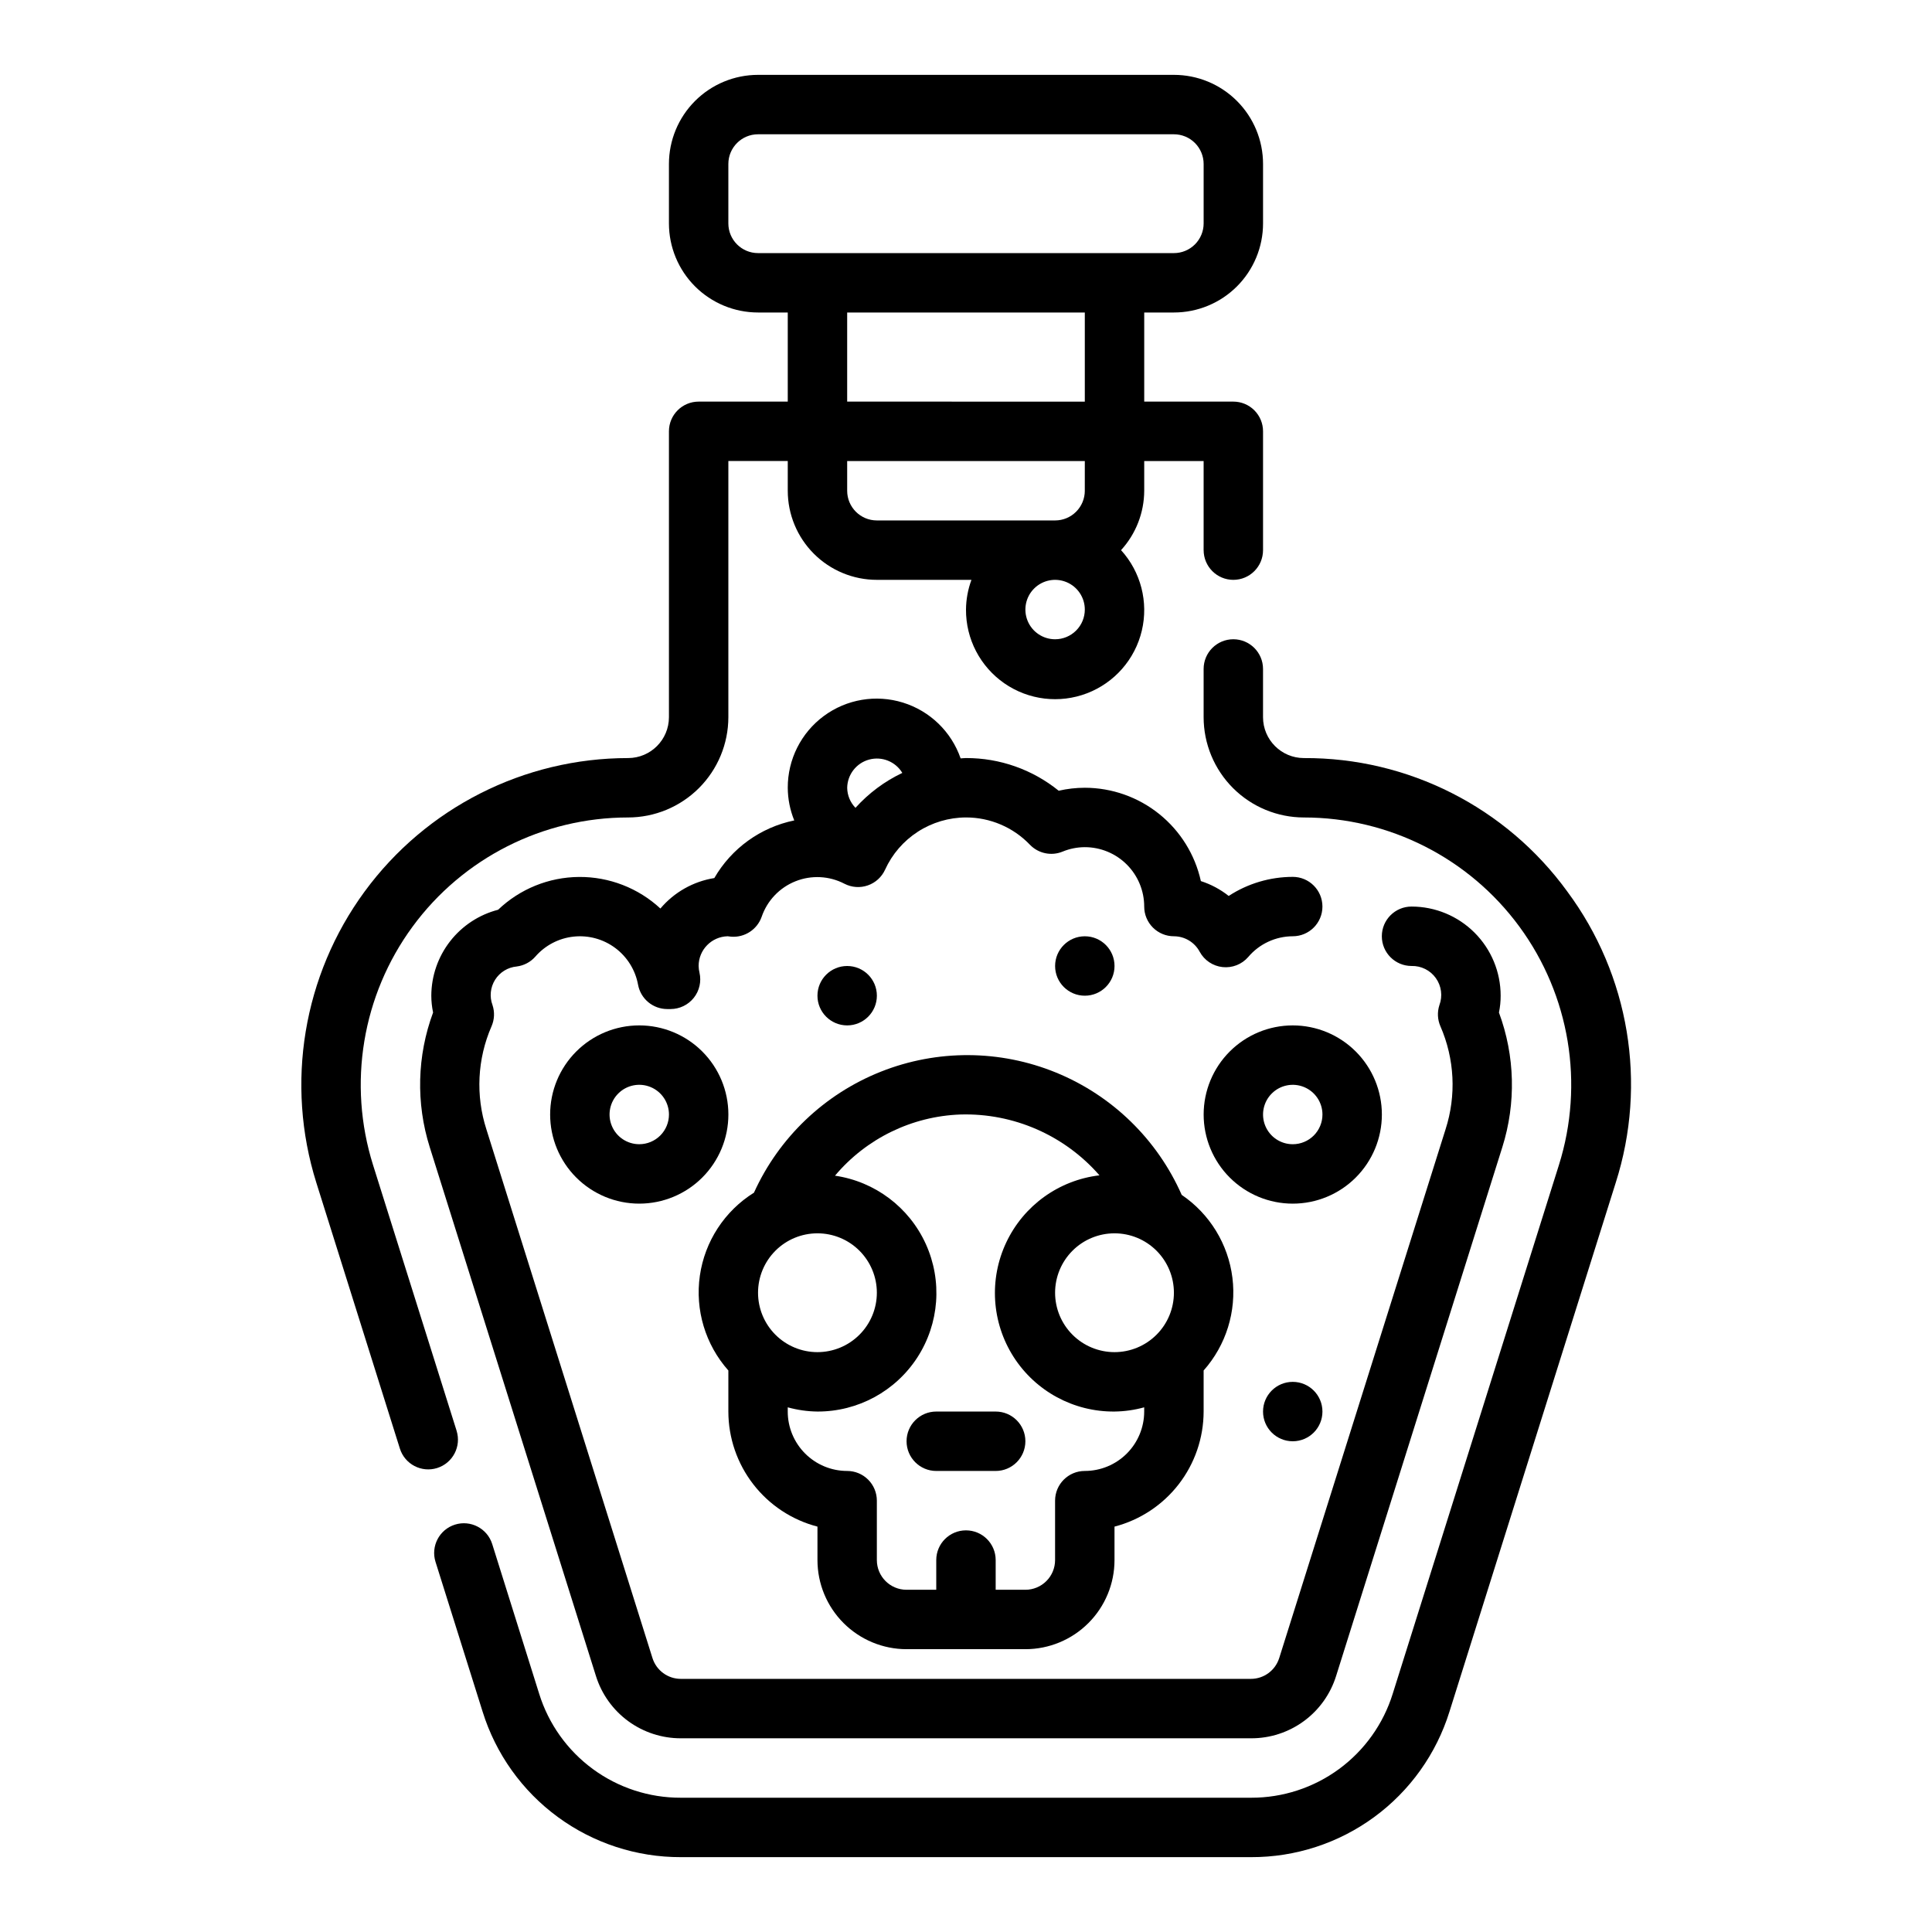 <?xml version="1.0" encoding="UTF-8"?>
<!-- The Best Svg Icon site in the world: iconSvg.co, Visit us! https://iconsvg.co -->
<svg fill="#000000" width="800px" height="800px" version="1.1" viewBox="144 144 512 512" xmlns="http://www.w3.org/2000/svg">
 <g>
  <path d="m265 523.15-22.137-70.406c-6.766-21.523-2.879-44.984 10.469-63.172 13.348-18.188 34.562-28.934 57.121-28.934 7.043-0.008 13.797-2.809 18.777-7.789 4.981-4.981 7.785-11.734 7.793-18.777v-67.895h15.742v7.871c0 6.262 2.488 12.27 6.918 16.699 4.43 4.43 10.434 6.918 16.699 6.918h25.066-0.004c-0.93 2.519-1.422 5.184-1.445 7.871-0.047 7.801 3.762 15.117 10.176 19.559 6.414 4.438 14.605 5.426 21.887 2.633 7.285-2.789 12.723-8.996 14.527-16.586 1.805-7.59-0.254-15.578-5.5-21.352 3.93-4.301 6.121-9.914 6.141-15.742v-7.871h15.742v23.617l0.004-0.004c0 4.348 3.523 7.875 7.871 7.875s7.871-3.527 7.871-7.875v-31.488c0-2.086-0.828-4.09-2.305-5.566-1.477-1.477-3.481-2.305-5.566-2.305h-23.617v-23.617h7.871c6.266 0 12.27-2.488 16.699-6.914 4.43-4.43 6.918-10.438 6.918-16.699v-15.746c0-6.262-2.488-12.27-6.918-16.699-4.43-4.43-10.434-6.918-16.699-6.918h-110.21c-6.262 0-12.27 2.488-16.699 6.918-4.43 4.43-6.918 10.438-6.918 16.699v15.746c0 6.262 2.488 12.27 6.918 16.699 4.43 4.426 10.438 6.914 16.699 6.914h7.871v23.617h-23.617c-4.348 0-7.871 3.523-7.871 7.871v75.77c-0.008 5.973-4.848 10.816-10.824 10.824-27.574 0-53.5 13.129-69.816 35.359-16.312 22.234-21.062 50.906-12.793 77.211l22.129 70.422c1.305 4.152 5.727 6.457 9.875 5.152 4.152-1.305 6.457-5.727 5.152-9.875zm158.61-209.74c-3.184 0-6.055-1.918-7.273-4.859-1.215-2.941-0.543-6.328 1.707-8.578 2.254-2.254 5.637-2.926 8.582-1.707 2.941 1.219 4.859 4.09 4.859 7.273 0 2.086-0.832 4.09-2.309 5.566-1.477 1.477-3.477 2.305-5.566 2.305zm7.871-39.359h0.004c0 2.086-0.832 4.09-2.309 5.566-1.477 1.477-3.477 2.305-5.566 2.305h-47.23c-4.348 0-7.871-3.523-7.871-7.871v-7.871h62.977zm-94.461-70.848v-15.746c0-4.348 3.523-7.871 7.871-7.871h110.21c2.09 0 4.09 0.828 5.566 2.305 1.477 1.477 2.309 3.481 2.309 5.566v15.746c0 2.086-0.832 4.09-2.309 5.566-1.477 1.477-3.477 2.305-5.566 2.305h-110.21c-4.348 0-7.871-3.523-7.871-7.871zm31.488 23.617h62.977v23.617l-62.977-0.004z"/>
  <path d="m559.34 380.25c-16.223-22.328-42.199-35.488-69.801-35.352-5.973-0.008-10.816-4.852-10.824-10.824v-12.793c0-4.348-3.523-7.871-7.871-7.871s-7.871 3.523-7.871 7.871v12.793c0.008 7.043 2.809 13.797 7.789 18.777 4.981 4.981 11.734 7.781 18.777 7.789 22.562 0 43.773 10.746 57.121 28.934 13.348 18.188 17.238 41.648 10.469 63.172l-44.043 140.12c-2.488 8-7.477 14.988-14.227 19.949-6.754 4.957-14.918 7.621-23.293 7.602h-151.14c-8.379 0.027-16.547-2.637-23.305-7.594-6.758-4.961-11.746-11.953-14.234-19.957l-12.445-39.676c-1.305-4.148-5.727-6.453-9.875-5.148-4.144 1.305-6.449 5.727-5.148 9.871l12.473 39.676c3.484 11.199 10.465 20.988 19.922 27.93 9.453 6.941 20.887 10.672 32.613 10.645h151.14c11.734 0.031 23.168-3.695 32.629-10.637 9.461-6.941 16.445-16.734 19.934-27.938l44.043-140.12c8.406-26.305 3.633-55.047-12.832-77.219z"/>
  <path d="m384.25 581.05h31.488c6.266 0 12.27-2.488 16.699-6.918 4.43-4.426 6.918-10.434 6.918-16.699v-8.863c6.754-1.754 12.738-5.699 17.012-11.219 4.273-5.519 6.594-12.297 6.606-19.277v-10.879c5.961-6.715 8.742-15.672 7.629-24.586-1.113-8.91-6.008-16.91-13.441-21.953-6.481-14.703-18.414-26.32-33.285-32.406-14.871-6.09-31.523-6.176-46.453-0.238-14.934 5.934-26.984 17.426-33.617 32.062-7.781 4.859-13.027 12.902-14.336 21.984-1.305 9.082 1.457 18.277 7.551 25.137v10.879c0.008 6.981 2.332 13.758 6.606 19.277 4.273 5.519 10.254 9.465 17.008 11.219v8.863c0 6.266 2.488 12.273 6.918 16.699 4.43 4.43 10.438 6.918 16.699 6.918zm70.848-94.465c0 4.176-1.656 8.18-4.609 11.133-2.953 2.953-6.957 4.613-11.133 4.613s-8.18-1.66-11.133-4.613c-2.953-2.953-4.613-6.957-4.613-11.133 0-4.176 1.66-8.18 4.613-11.133 2.953-2.953 6.957-4.609 11.133-4.609s8.18 1.656 11.133 4.609c2.953 2.953 4.609 6.957 4.609 11.133zm-110.21 0c0-4.176 1.66-8.18 4.609-11.133 2.953-2.953 6.957-4.609 11.133-4.609s8.184 1.656 11.133 4.609c2.953 2.953 4.613 6.957 4.613 11.133 0 4.176-1.66 8.18-4.613 11.133-2.949 2.953-6.957 4.613-11.133 4.613s-8.18-1.66-11.133-4.613c-2.949-2.953-4.609-6.957-4.609-11.133zm7.871 31.488v-1.117c2.566 0.711 5.211 1.086 7.871 1.117 10.699 0.039 20.676-5.371 26.488-14.352 5.809-8.977 6.652-20.297 2.234-30.039s-13.484-16.566-24.07-18.113c8.293-9.859 20.371-15.754 33.246-16.215 14.074-0.41 27.59 5.508 36.84 16.121-10.738 1.273-20.066 7.984-24.688 17.758-4.625 9.777-3.894 21.242 1.93 30.355 5.824 9.109 15.93 14.582 26.742 14.484 2.66-0.031 5.305-0.406 7.871-1.117v1.117c0 4.176-1.66 8.18-4.609 11.133-2.953 2.953-6.957 4.613-11.133 4.613-4.348 0-7.875 3.523-7.875 7.871v15.742c0 2.09-0.828 4.09-2.305 5.566-1.477 1.477-3.477 2.309-5.566 2.309h-7.871v-7.875c0-4.348-3.523-7.871-7.871-7.871s-7.875 3.523-7.875 7.871v7.871l-7.871 0.004c-4.348 0-7.871-3.527-7.871-7.875v-15.742c0-2.09-0.828-4.09-2.305-5.566-1.477-1.477-3.481-2.305-5.566-2.305-4.176 0-8.18-1.66-11.133-4.613-2.953-2.953-4.613-6.957-4.613-11.133z"/>
  <path d="m392.12 533.82h15.746c4.348 0 7.871-3.527 7.871-7.875 0-4.348-3.523-7.871-7.871-7.871h-15.746c-4.348 0-7.871 3.523-7.871 7.871 0 4.348 3.523 7.875 7.871 7.875z"/>
  <path d="m486.59 376.38c-6.027 0.008-11.922 1.762-16.973 5.055-2.203-1.746-4.699-3.078-7.375-3.938-1.547-7.004-5.441-13.273-11.031-17.77-5.59-4.5-12.551-6.953-19.723-6.965-2.332 0.004-4.652 0.266-6.922 0.789-6.949-5.625-15.625-8.684-24.566-8.66-0.48 0-0.945 0.07-1.426 0.086-2.453-7.082-8.133-12.57-15.293-14.785-7.156-2.219-14.941-0.895-20.969 3.562-6.023 4.457-9.57 11.516-9.547 19.008 0.016 2.969 0.598 5.91 1.719 8.66-8.922 1.832-16.629 7.391-21.184 15.273-5.578 0.895-10.645 3.762-14.289 8.074-5.859-5.434-13.574-8.426-21.566-8.367-7.992 0.059-15.66 3.168-21.438 8.691-5.055 1.305-9.531 4.25-12.734 8.367-3.203 4.121-4.953 9.188-4.973 14.406 0.004 1.5 0.164 2.996 0.473 4.461-4.254 11.465-4.566 24.02-0.887 35.68l44.035 140.12c1.492 4.797 4.484 8.992 8.531 11.969 4.051 2.977 8.949 4.578 13.973 4.57h151.14c5.027 0.016 9.93-1.582 13.984-4.559 4.051-2.973 7.047-7.172 8.539-11.973l44.043-140.12c3.676-11.66 3.363-24.215-0.891-35.676 0.305-1.473 0.453-2.973 0.449-4.473 0-6.266-2.488-12.27-6.918-16.699-4.43-4.43-10.434-6.918-16.699-6.918-4.348 0-7.871 3.523-7.871 7.871s3.523 7.875 7.871 7.875c2.551-0.066 4.965 1.141 6.445 3.215 1.48 2.078 1.836 4.754 0.945 7.144-0.605 1.84-0.516 3.84 0.262 5.621 3.769 8.633 4.254 18.348 1.363 27.312l-44.082 140.12-0.004 0.004c-1.031 3.277-4.066 5.508-7.5 5.508h-151.08c-3.438 0-6.477-2.231-7.508-5.508l-44.012-140.12c-2.891-8.961-2.406-18.676 1.359-27.305 0.777-1.777 0.871-3.781 0.262-5.621-0.832-2.219-0.582-4.699 0.676-6.707 1.258-2.004 3.379-3.312 5.738-3.527 1.91-0.242 3.668-1.172 4.938-2.621 2.594-2.984 6.219-4.879 10.148-5.297 3.93-0.422 7.875 0.66 11.043 3.027 3.164 2.367 5.32 5.844 6.027 9.73 0.691 3.731 3.945 6.438 7.738 6.441h0.875c2.394-0.004 4.66-1.094 6.152-2.969 1.492-1.875 2.051-4.324 1.516-6.66-0.141-0.586-0.215-1.184-0.23-1.785 0-4.277 3.41-7.769 7.684-7.875l0.875 0.102v0.004c3.59 0.301 6.938-1.855 8.141-5.254 1.469-4.297 4.742-7.738 8.961-9.422 4.215-1.688 8.957-1.445 12.984 0.652 1.914 0.988 4.148 1.148 6.184 0.441 2.035-0.703 3.691-2.211 4.586-4.172 1.871-4.117 4.887-7.609 8.688-10.062 3.801-2.453 8.227-3.766 12.75-3.777 6.394-0.008 12.52 2.606 16.938 7.227 2.242 2.328 5.672 3.055 8.66 1.828 1.867-0.773 3.867-1.172 5.891-1.18 4.176 0 8.18 1.656 11.133 4.609 2.949 2.953 4.609 6.957 4.609 11.133 0 2.09 0.828 4.09 2.305 5.566 1.477 1.477 3.481 2.305 5.566 2.305 2.867 0.008 5.5 1.594 6.844 4.125 1.234 2.258 3.496 3.769 6.055 4.043 2.559 0.277 5.094-0.715 6.781-2.656 2.938-3.481 7.254-5.496 11.809-5.512 4.348 0 7.871-3.523 7.871-7.871s-3.523-7.871-7.871-7.871zm-115.88-18.297c-1.387-1.426-2.172-3.328-2.195-5.32 0.059-3.508 2.434-6.555 5.82-7.469 3.391-0.914 6.977 0.527 8.789 3.535-4.707 2.234-8.926 5.383-12.414 9.254z"/>
  <path d="m510.21 439.36c0-6.266-2.488-12.27-6.918-16.699-4.43-4.43-10.434-6.918-16.699-6.918-6.262 0-12.27 2.488-16.699 6.918-4.43 4.43-6.914 10.434-6.914 16.699 0 6.262 2.484 12.27 6.914 16.699 4.43 4.43 10.438 6.918 16.699 6.918 6.266 0 12.27-2.488 16.699-6.918 4.43-4.43 6.918-10.438 6.918-16.699zm-23.617 7.871c-3.184 0-6.055-1.918-7.273-4.859s-0.543-6.328 1.707-8.578c2.254-2.254 5.637-2.926 8.578-1.707 2.941 1.219 4.859 4.09 4.859 7.273 0 2.086-0.828 4.09-2.305 5.566-1.477 1.477-3.477 2.305-5.566 2.305z"/>
  <path d="m313.41 415.74c-6.262 0-12.27 2.488-16.699 6.918-4.43 4.43-6.918 10.434-6.918 16.699 0 6.262 2.488 12.27 6.918 16.699 4.43 4.43 10.438 6.918 16.699 6.918s12.27-2.488 16.699-6.918c4.43-4.43 6.918-10.438 6.918-16.699 0-6.266-2.488-12.27-6.918-16.699-4.43-4.43-10.438-6.918-16.699-6.918zm0 31.488c-3.184 0-6.055-1.918-7.273-4.859s-0.543-6.328 1.707-8.578c2.25-2.254 5.637-2.926 8.578-1.707 2.941 1.219 4.859 4.09 4.859 7.273 0 2.086-0.828 4.09-2.305 5.566-1.477 1.477-3.481 2.305-5.566 2.305z"/>
  <path d="m439.36 400c0 4.348-3.523 7.871-7.871 7.871-4.348 0-7.875-3.523-7.875-7.871s3.527-7.875 7.875-7.875c4.348 0 7.871 3.527 7.871 7.875"/>
  <path d="m376.38 407.87c0 4.348-3.523 7.871-7.871 7.871-4.348 0-7.875-3.523-7.875-7.871s3.527-7.871 7.875-7.871c4.348 0 7.871 3.523 7.871 7.871"/>
  <path d="m494.46 518.08c0 4.348-3.523 7.871-7.871 7.871s-7.871-3.523-7.871-7.871 3.523-7.871 7.871-7.871 7.871 3.523 7.871 7.871"/>
 </g>
</svg>